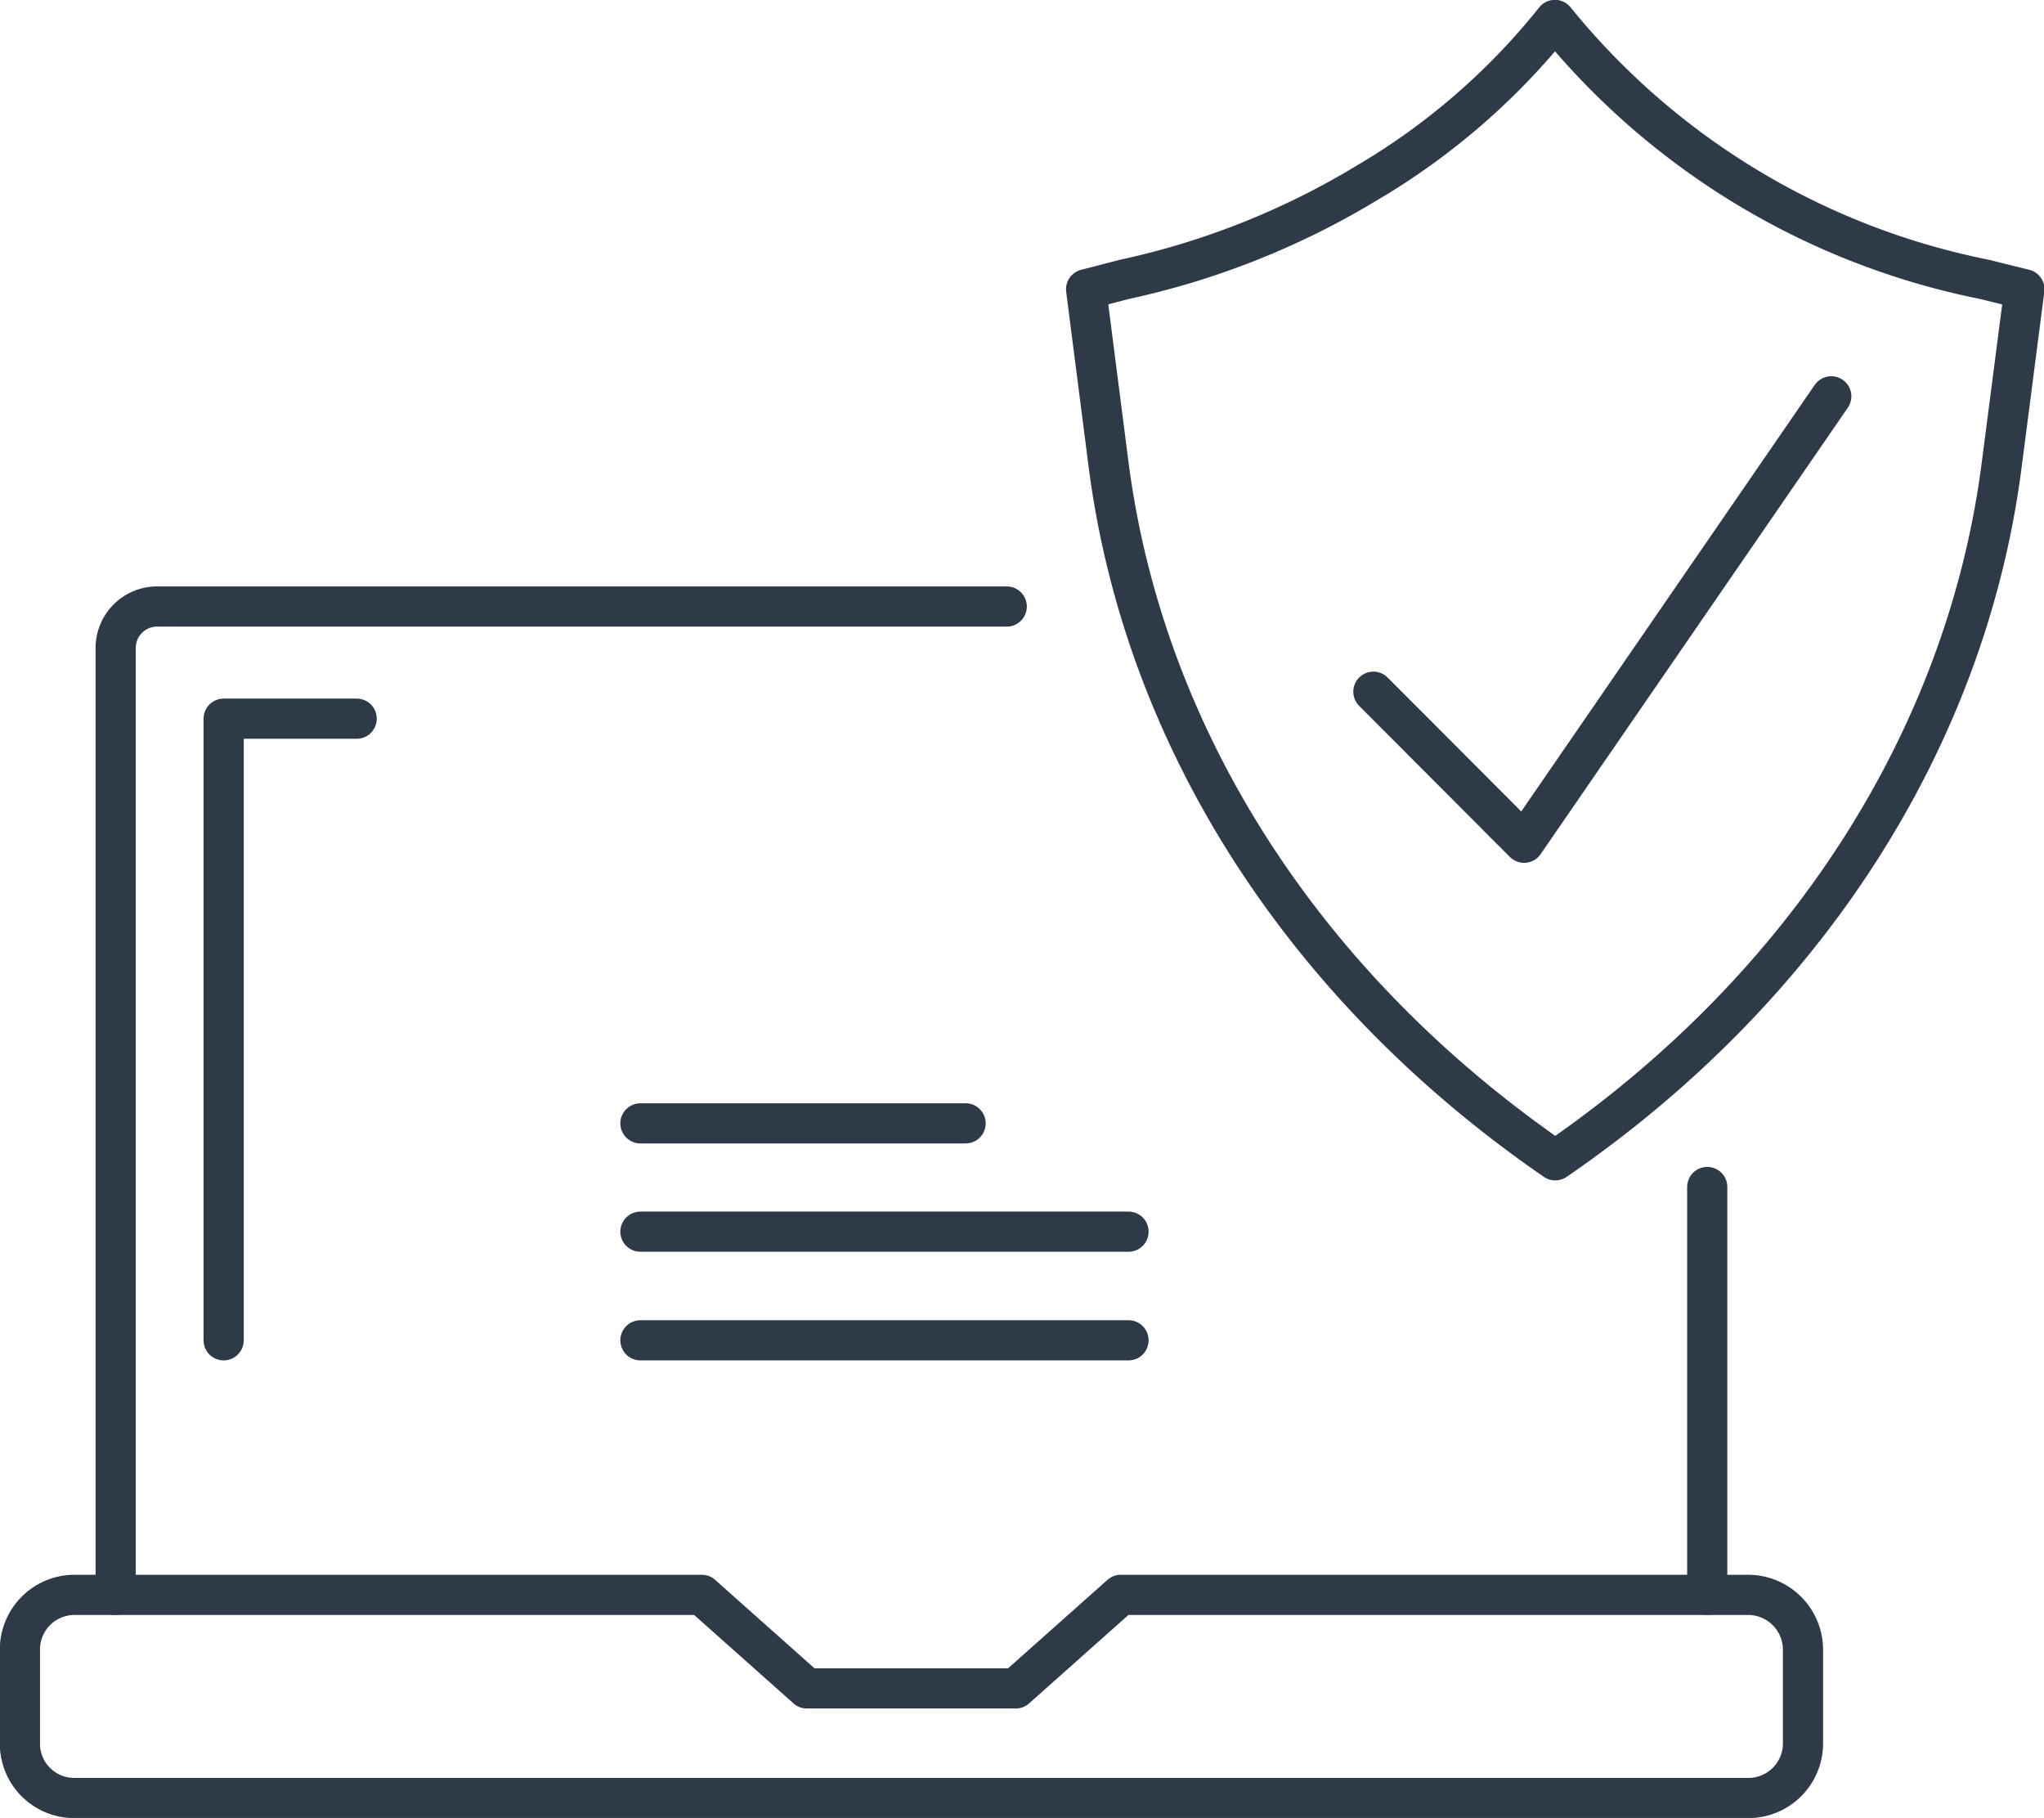 <svg xmlns="http://www.w3.org/2000/svg" viewBox="0 0 63.61 56.56"><g id="Layer_2" data-name="Layer 2"><g id="Layer_1-2" data-name="Layer 1"><path d="M63,9l-.71,5.49c-1.1,8.5-6.1,16.27-13.89,21.61C40.6,30.73,35.61,23,34.5,14.46L33.8,9,35,8.69a24.58,24.58,0,0,0,7.54-3A21.32,21.32,0,0,0,48.39.62,23,23,0,0,0,61.75,8.69Z" fill="none" stroke="#2f3a48" stroke-linecap="round" stroke-linejoin="round" stroke-width="1.25"/><polyline points="42.74 21.52 47.43 26.22 56.99 12.33" fill="none" stroke="#2f3a48" stroke-linecap="round" stroke-linejoin="round" stroke-width="1.25"/><path d="M3.6,49.62V20.13a1.29,1.29,0,0,1,1.29-1.26H31.33" fill="none" stroke="#2f3a48" stroke-linecap="round" stroke-linejoin="round" stroke-width="1.25"/><line x1="53.13" y1="49.62" x2="53.13" y2="36.93" fill="none" stroke="#2f3a48" stroke-linecap="round" stroke-linejoin="round" stroke-width="1.25"/><polyline points="6.96 41.7 6.96 22.36 11.1 22.36" fill="none" stroke="#2f3a48" stroke-linecap="round" stroke-linejoin="round" stroke-width="1.25"/><path d="M56.11,51.34v2.88a1.7,1.7,0,0,1-1.69,1.72H2.3A1.69,1.69,0,0,1,.62,54.22V51.34A1.7,1.7,0,0,1,2.3,49.62H21.84l3.27,2.91h6.5l3.27-2.91H54.42A1.71,1.71,0,0,1,56.11,51.34Z" fill="none" stroke="#2f3a48" stroke-linecap="round" stroke-linejoin="round" stroke-width="1.25"/><line x1="19.93" y1="34.95" x2="30.05" y2="34.95" fill="none" stroke="#2f3a48" stroke-linecap="round" stroke-linejoin="round" stroke-width="1.25"/><line x1="19.93" y1="38.32" x2="35.12" y2="38.32" fill="none" stroke="#2f3a48" stroke-linecap="round" stroke-linejoin="round" stroke-width="1.25"/><line x1="19.93" y1="41.7" x2="35.12" y2="41.7" fill="none" stroke="#2f3a48" stroke-linecap="round" stroke-linejoin="round" stroke-width="1.25"/></g></g></svg>